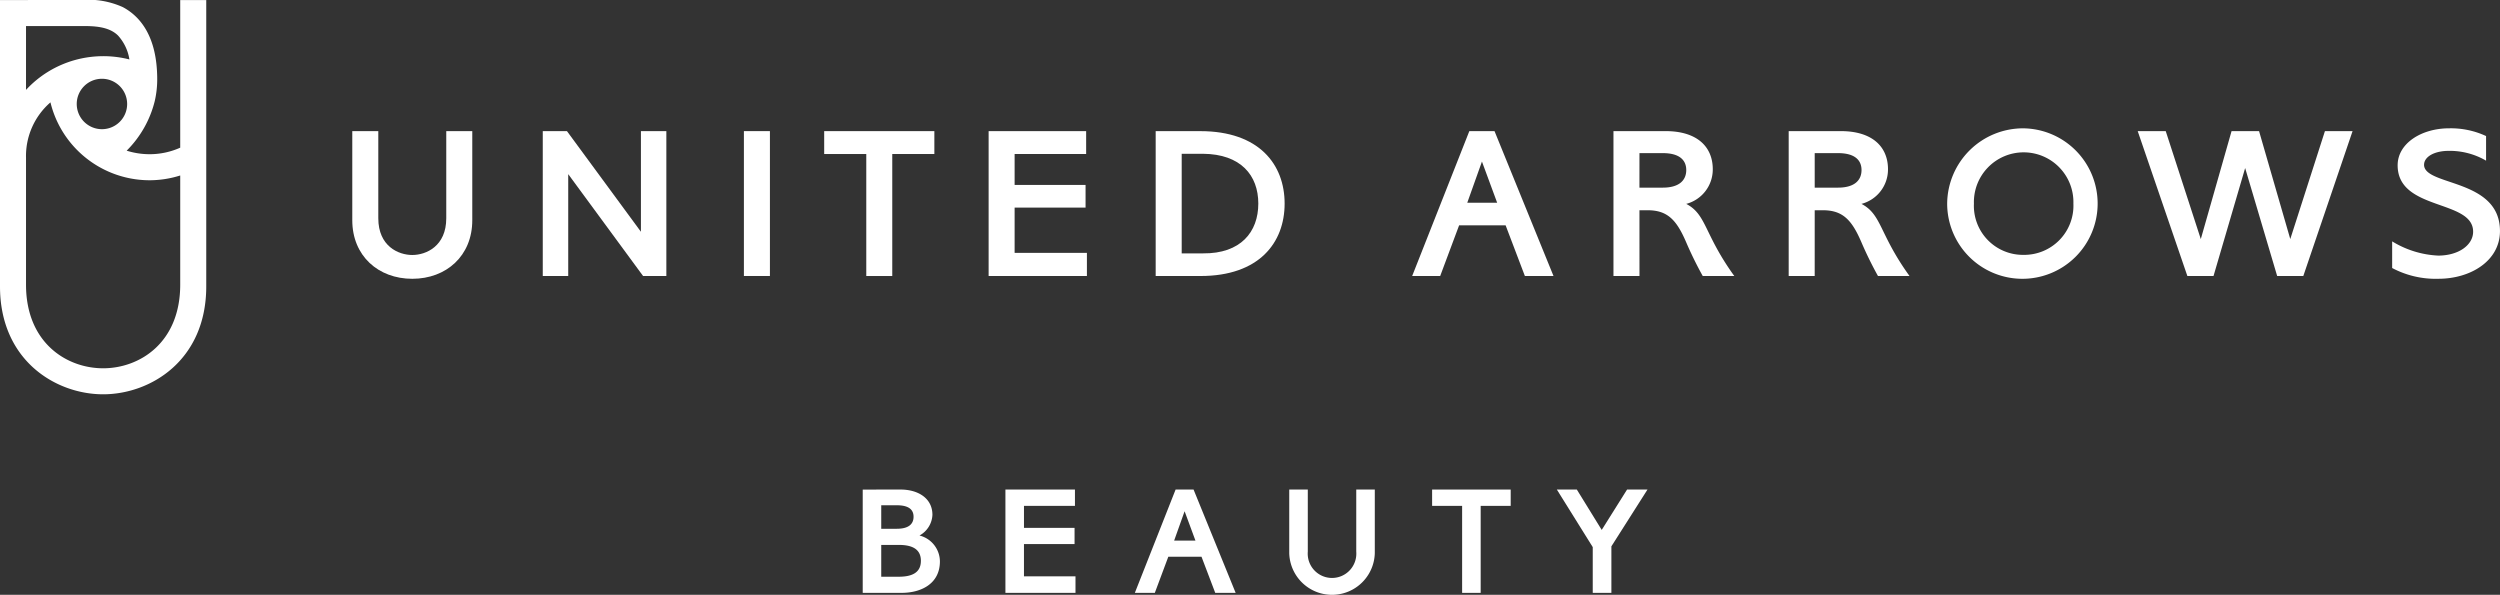<svg xmlns="http://www.w3.org/2000/svg" xmlns:xlink="http://www.w3.org/1999/xlink" width="390.803" height="92.985" viewBox="0 0 390.803 92.985"><rect x="0" y="0" width="390.803" height="92.985" fill="#333333" stroke="none"/><defs><style>.a{fill:#fff;}.b{clip-path:url(#a);}</style><clipPath id="a"><rect class="a" width="390.803" height="92.985"/></clipPath></defs><g class="b"><path class="a" d="M339.374,124.889V134.6a3.8,3.8,0,1,1-7.575,0v-9.715h-2.9v9.935a6.689,6.689,0,0,0,13.374,0v-9.935Z" transform="translate(-127.363 -48.362)"/><path class="a" d="M365.347,124.889v2.551h4.691v13.6h2.9v-13.6h4.692v-2.551Z" transform="translate(-141.477 -48.362)"/><path class="a" d="M298.69,124.888h-2.807l-6.371,16.147h3.123l2.089-5.593.019-.053h5.187l.02.053,2.126,5.593h3.191Zm-1.4,3.392,1.694,4.588h-3.33Z" transform="translate(-112.111 -48.362)"/><path class="a" d="M267.362,127.44v-2.551H256.492v16.146h10.954v-2.576h-8.055v-5.044H267.3v-2.531h-7.907V127.44Z" transform="translate(-99.324 -48.362)"/><path class="a" d="M228.962,132.072a3.87,3.87,0,0,0,2.023-3.226c0-2.609-2.251-3.96-4.989-3.96l-5.908.007v16.145h6.077c3.017,0,5.99-1.394,5.99-4.925a4.21,4.21,0,0,0-3.194-4.041m-5.978-4.729h2.423c1.926,0,2.629.716,2.629,1.8s-.7,1.875-2.627,1.875h-2.425Zm2.738,11.171h-2.738v-4.973h2.738c2,0,3.461.593,3.461,2.487s-1.456,2.487-3.461,2.487" transform="translate(-85.227 -48.361)"/><path class="a" d="M408.145,124.886l-3.965,6.313-3.892-6.313h-3.123l5.612,9v7.151h2.915v-7.271l5.643-8.878Z" transform="translate(-153.798 -48.361)"/><path class="a" d="M28.172.008V23.086a11.733,11.733,0,0,1-4.791,1.02,11.926,11.926,0,0,1-3.58-.552,16.547,16.547,0,0,0,4.386-7.74,14.976,14.976,0,0,0,.389-3.435c0-.455-.014-.882-.037-1.3-.33-5.92-2.921-8.683-5.34-9.967A13.157,13.157,0,0,0,12.723,0L0,.008v44.76C0,56.373,8.744,61.637,16.12,61.637s16.121-5.264,16.121-16.869V.008ZM15.929,20.194a3.94,3.94,0,1,1,3.947-3.943,3.938,3.938,0,0,1-3.947,3.943M4.067,4.07h8.656c1.809,0,4.251.013,5.732,1.491a7.221,7.221,0,0,1,1.774,3.732,16.469,16.469,0,0,0-4.091-.513,16.744,16.744,0,0,0-4.284.566,16.5,16.5,0,0,0-4.388,1.9,16.29,16.29,0,0,0-3.4,2.808ZM28.172,44.5c0,9.113-6.377,13.071-12.052,13.071S4.067,53.612,4.067,44.5V24.654A11.1,11.1,0,0,1,7.887,16,15.9,15.9,0,0,0,12.66,24.03a15.972,15.972,0,0,0,10.722,4.148,15.955,15.955,0,0,0,4.791-.747Z" transform="translate(0 0)"/><rect class="a" width="4.067" height="22.646" transform="translate(116.288 20.497)"/><path class="a" d="M104.561,33.45V47.077c0,4.362-3.151,5.737-5.312,5.737s-5.312-1.374-5.312-5.737V33.45H89.87V47.384c0,5.568,4.067,9.15,9.379,9.15s9.379-3.582,9.379-9.15V33.45Z" transform="translate(-34.801 -12.953)"/><path class="a" d="M415.673,45.82h1.272c3.076,0,4.509,1.465,6.019,4.978a57.637,57.637,0,0,0,2.6,5.3h4.933c-4.757-6.584-4.312-9.6-7.512-11.272a5.566,5.566,0,0,0,4.149-5.41c0-3.561-2.5-5.965-7.364-5.965h-8.16V56.1h4.066Zm0-8.93H419.3c2.734,0,3.688,1.172,3.688,2.647s-.955,2.749-3.684,2.749h-3.634Z" transform="translate(-159.391 -12.954)"/><path class="a" d="M460.38,45.82h1.271c3.076,0,4.509,1.465,6.019,4.978a57.683,57.683,0,0,0,2.6,5.3H475.2c-4.757-6.584-4.312-9.6-7.512-11.272a5.566,5.566,0,0,0,4.149-5.41c0-3.561-2.5-5.965-7.364-5.965h-8.16V56.1h4.066Zm0-8.93h3.63c2.734,0,3.688,1.172,3.688,2.647s-.955,2.749-3.685,2.749H460.38Z" transform="translate(-176.703 -12.954)"/><path class="a" d="M569.2,50.326l5.416-16.874h4.321l-7.7,22.647H567.15l-5.005-16.874L557.2,56.1l-4.087,0-7.762-22.645h4.38l5.481,16.874,4.808-16.874h4.3Z" transform="translate(-211.181 -12.954)"/><path class="a" d="M210.258,33.451v3.578h6.58V56.1H220.9V37.028h6.58V33.451Z" transform="translate(-81.42 -12.953)"/><path class="a" d="M301.807,33.451h-6.981V56.1h7.015c9.143,0,13.142-5.194,13.142-11.323s-4-11.323-13.176-11.323m-2.914,3.539h3.335c5.9.05,8.641,3.363,8.641,7.785s-2.737,7.843-8.641,7.784h-3.335Z" transform="translate(-114.169 -12.954)"/><path class="a" d="M373.13,33.449h-3.936L360.257,56.1h4.38l2.93-7.845.027-.074h7.275l.027.074,2.982,7.845h4.475Zm-1.964,4.757,2.376,6.435h-4.67Z" transform="translate(-139.506 -12.953)"/><path class="a" d="M267.453,37.028V33.45H252.208V56.1h15.364V52.483h-11.3V45.409h11.09v-3.55h-11.09v-4.83Z" transform="translate(-97.665 -12.953)"/><path class="a" d="M153.81,33.45V49.182L142.246,33.45h-3.78V56.1h3.98V40.174l11.7,15.922h3.639V33.45Z" transform="translate(-53.62 -12.953)"/><path class="a" d="M508.641,32.738a11.761,11.761,0,1,1-11.9,11.766,11.869,11.869,0,0,1,11.9-11.766m.032,19.78a7.693,7.693,0,0,0,7.8-8.014,7.779,7.779,0,1,0-15.551,0,7.669,7.669,0,0,0,7.749,8.014" transform="translate(-192.357 -12.677)"/><path class="a" d="M615.257,38.424c0-1.19,1.518-2.165,3.868-2.165a11.27,11.27,0,0,1,5.823,1.532V33.944a13.039,13.039,0,0,0-5.808-1.209c-4.228,0-8.016,2.313-8.016,5.781,0,7.148,11.8,5.3,11.8,10.375,0,2.085-2.263,3.74-5.468,3.74a15.067,15.067,0,0,1-7.189-2.225v4.167a14.478,14.478,0,0,0,7.246,1.681c4.961,0,9.607-2.759,9.607-7.463,0-8.27-11.868-6.981-11.868-10.368" transform="translate(-236.322 -12.676)"/></g></svg>